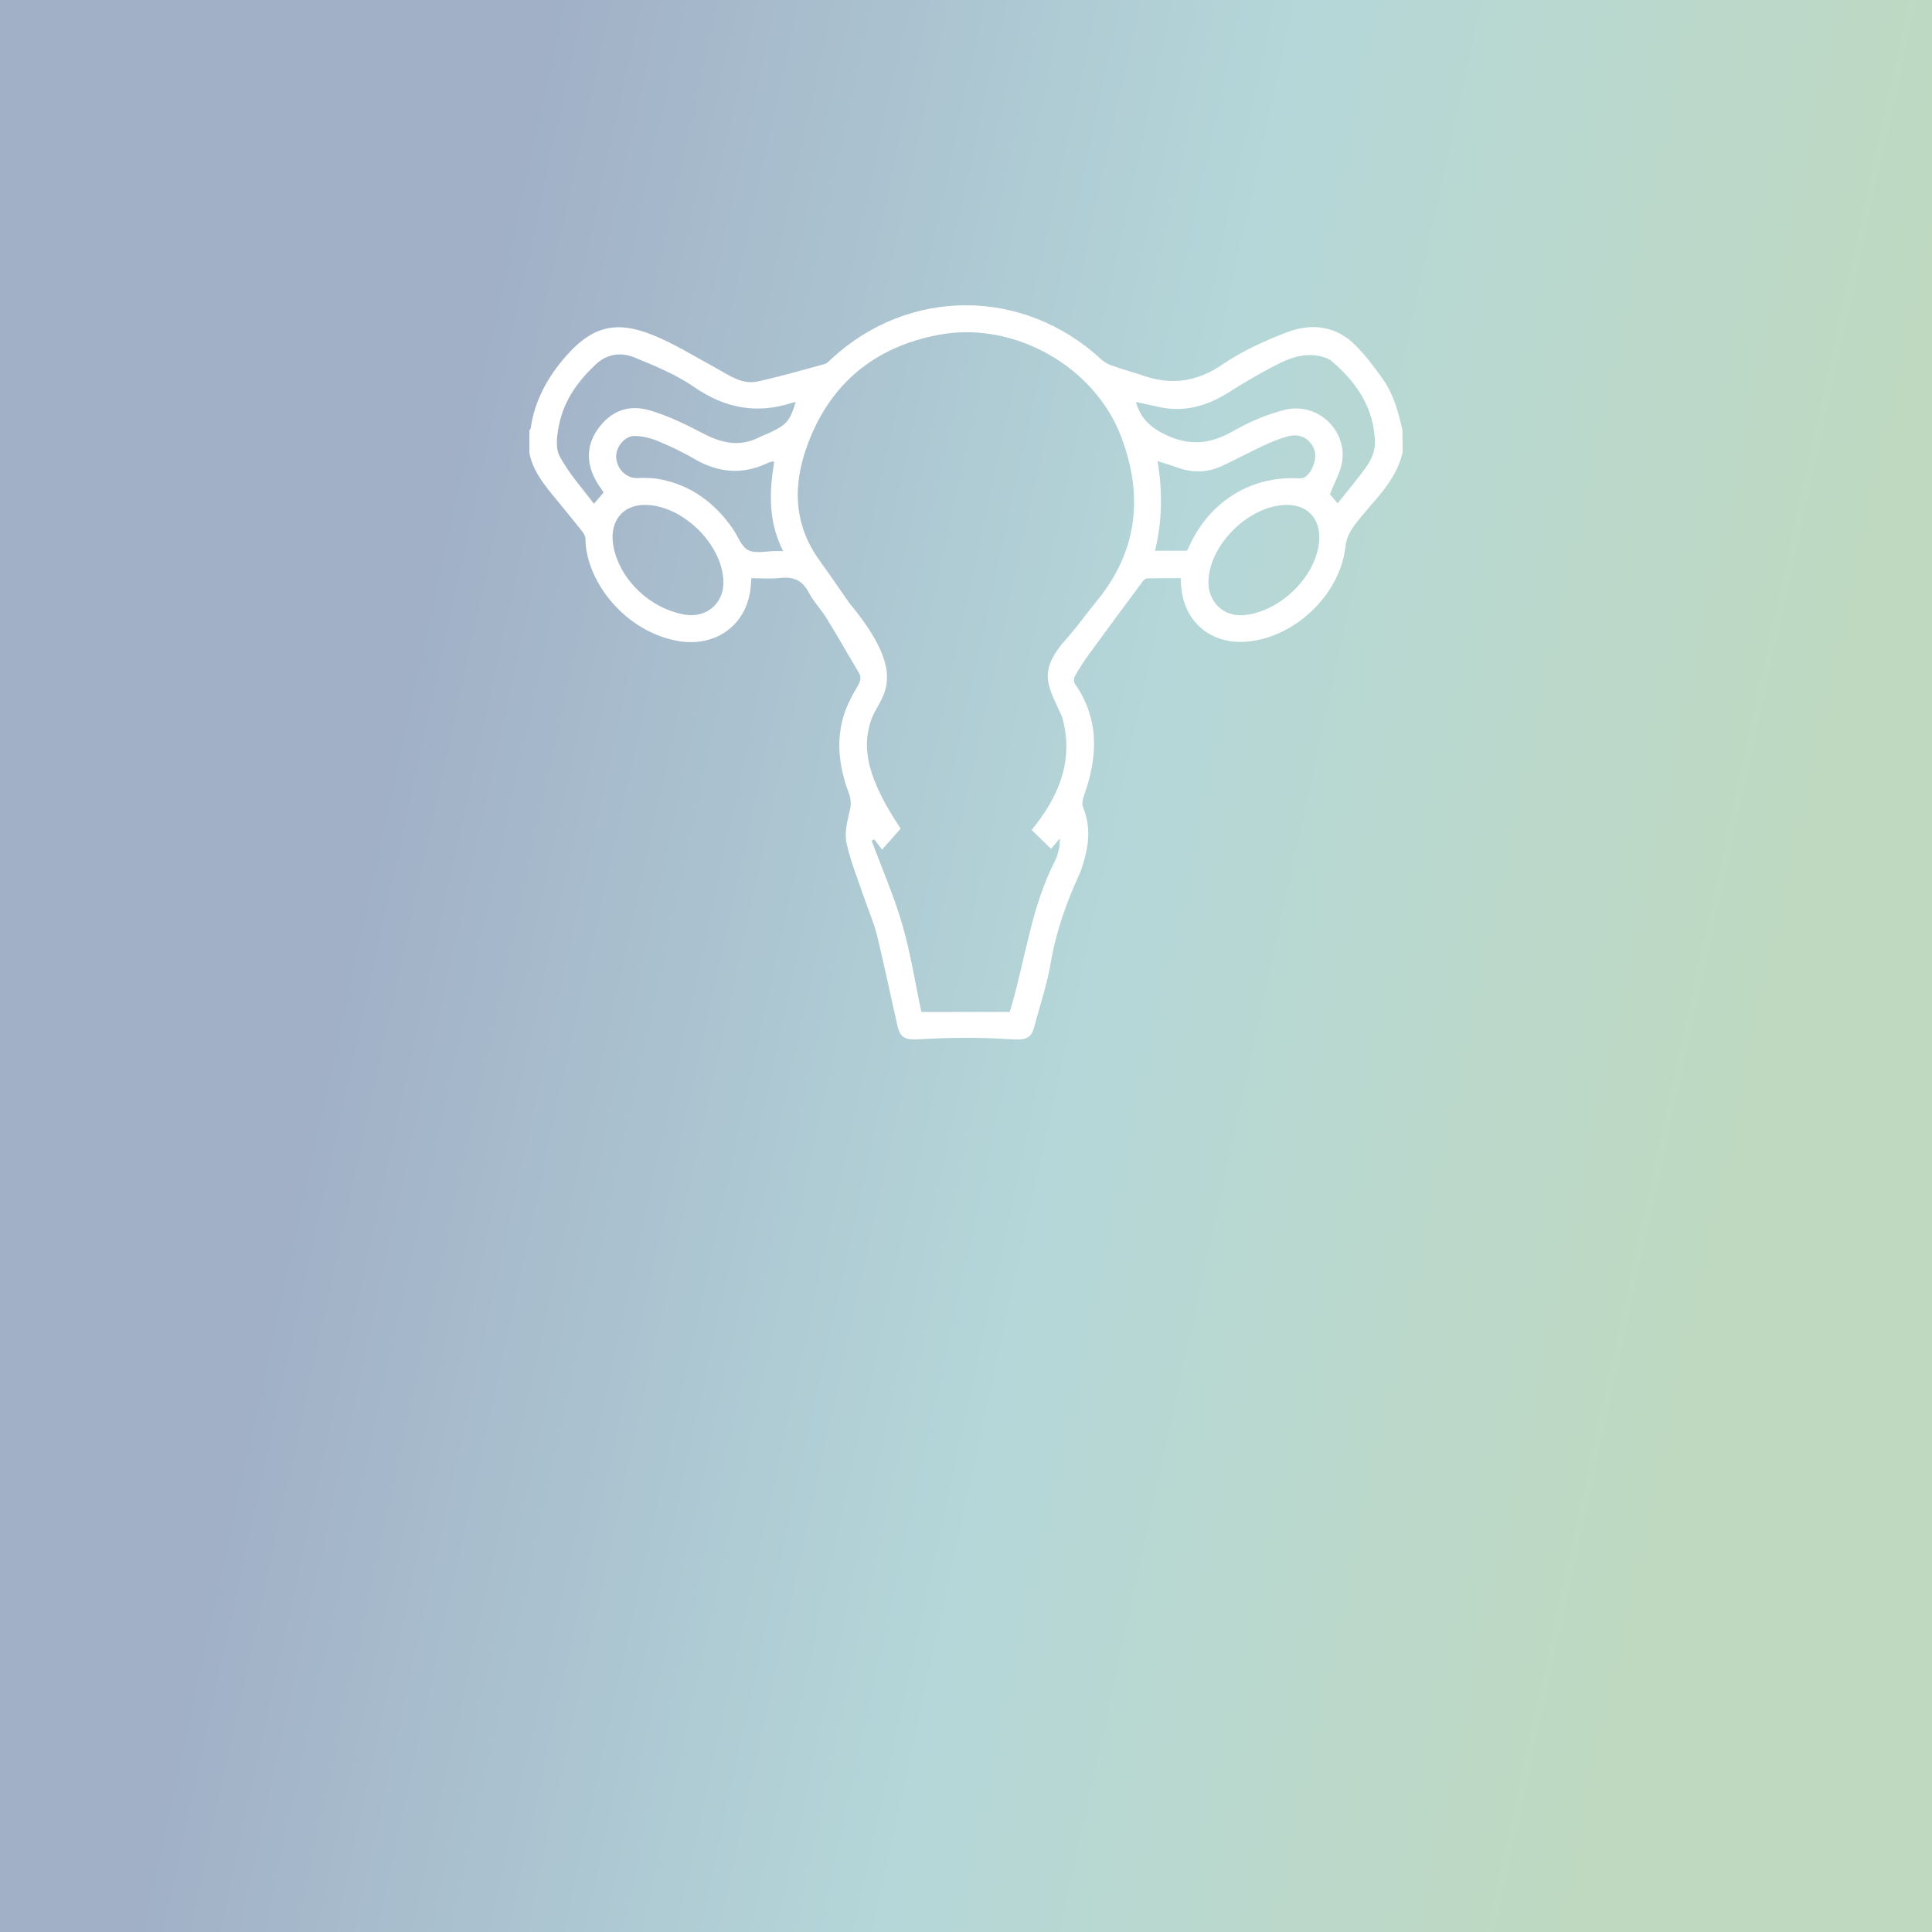 <svg width="500" height="500" viewBox="0 0 500 500" fill="none" xmlns="http://www.w3.org/2000/svg">
<rect x="0" y="0" width="500" height="500" fill="#333333" stroke="none"/>
<g clip-path="url(#clip0_0_59)">
<rect width="500" height="500" fill="url(#paint0_linear_0_59)"/>
<g clip-path="url(#clip1_0_59)">
<path d="M363 117.066C361.264 124.77 355.244 129.696 350.783 135.622C349.453 137.388 348.482 139.014 348.217 141.395C346.864 153.639 335.583 164.608 323.289 166C313.497 167.112 306.129 160.922 305.653 151.176C305.629 150.749 305.6 150.317 305.558 149.644C302.663 149.644 299.809 149.615 296.967 149.679C296.561 149.685 296.043 150.042 295.784 150.387C291.076 156.728 286.374 163.069 281.725 169.458C280.436 171.23 279.259 173.09 278.171 174.992C277.882 175.495 277.847 176.477 278.159 176.922C284.632 186.194 284.108 195.969 280.489 206.037C280.171 206.921 279.971 208.108 280.301 208.921C282.107 213.344 281.931 217.778 280.683 222.247C280.295 223.651 279.883 225.073 279.277 226.395C275.964 233.661 273.31 241.09 271.962 249.028C271.015 254.621 269.179 260.067 267.713 265.572C266.842 268.836 265.636 269.211 261.181 268.93C253.507 268.45 245.81 268.497 238.136 268.953C234.223 269.187 232.993 268.672 232.257 265.455C230.474 257.628 228.85 249.76 226.943 241.962C226.167 238.791 224.801 235.767 223.754 232.66C222.124 227.834 220.152 223.078 219.075 218.129C218.481 215.397 219.37 212.232 220.005 209.407C220.305 208.055 220.188 206.646 219.705 205.353C217.304 198.935 216.309 192.325 218.222 185.627C219.034 182.795 220.452 180.081 221.971 177.536C222.759 176.208 222.953 175.261 222.206 173.997C219.446 169.346 216.774 164.649 213.944 160.045C212.526 157.74 210.566 155.745 209.33 153.364C207.676 150.17 205.334 149.182 201.892 149.585C199.508 149.866 197.06 149.638 194.465 149.638C194.389 150.586 194.342 151.428 194.247 152.27C193.1 162.221 184.608 167.931 174.492 165.702C160.892 162.707 151.571 149.837 151.518 139.43C151.512 138.786 151.1 138.061 150.676 137.523C148.446 134.709 146.157 131.942 143.885 129.163C140.925 125.542 137.889 121.962 137 117.165V111.461C137.124 111.204 137.318 110.958 137.359 110.689C138.412 103.581 141.749 97.574 146.41 92.238C152.954 84.739 159.05 82.849 168.413 86.494C174.245 88.764 179.63 92.174 185.161 95.175C188.639 97.059 191.958 99.65 196.201 98.708C201.986 97.416 207.694 95.784 213.414 94.216C214.067 94.04 214.609 93.391 215.144 92.9C235.17 74.355 264.777 74.379 284.926 92.94C285.691 93.648 286.586 94.204 287.569 94.555C290.352 95.549 293.212 96.316 296.013 97.269C303.34 99.761 309.866 98.761 316.41 94.303C321.494 90.84 327.279 88.208 333.064 85.991C339.425 83.557 345.787 84.3 350.824 89.395C353.484 92.086 355.797 95.157 357.98 98.258C360.711 102.131 361.882 106.676 362.929 111.221C362.947 113.199 362.971 115.1 363 117.066ZM276.011 165.298C278.8 162.192 281.207 158.758 283.855 155.529C294.413 142.636 295.954 128.414 290.193 113.117C283.279 94.76 262.358 82.99 242.944 86.652C226.449 89.758 215.003 99.141 209.106 114.767C205.164 125.214 205.211 135.516 212.096 145.046C214.715 148.667 217.204 152.376 219.782 156.02C235.364 174.834 228.262 179.783 225.766 185.539C222.536 193.635 224.837 202.071 233.093 214.438C231.551 216.187 230.074 217.86 228.285 219.89C227.532 218.901 226.896 218.059 226.261 217.222C225.872 217.433 225.978 217.374 225.59 217.585C228.267 224.798 231.369 231.888 233.505 239.253C235.653 246.653 236.836 254.323 238.442 261.898H261.316C261.522 261.202 261.734 260.518 261.928 259.833C265.471 247.373 267.06 234.327 273.127 222.61C273.657 221.586 273.875 220.399 274.151 219.264C274.292 218.696 274.245 218.088 274.31 216.971C273.298 218.152 272.651 218.919 272.003 219.673C270.173 217.889 268.572 216.327 266.995 214.795C274.104 206.078 278.035 196.671 274.852 185.475C271.379 177.659 268.196 174.003 276.011 165.298ZM346.175 130.269C348.882 126.841 351.636 123.694 353.967 120.26C355.05 118.663 355.856 116.504 355.832 114.614C355.703 105.746 351.16 99.007 344.616 93.444C343.727 92.689 342.386 92.314 341.197 92.092C337.23 91.355 333.605 92.73 330.216 94.479C326.055 96.626 321.995 98.995 318.04 101.505C312.344 105.12 306.347 106.834 299.621 105.26C297.738 104.822 295.843 104.441 293.977 104.038C295.125 108.267 297.808 110.66 301.657 112.514C307.842 115.498 313.285 114.924 319.123 111.578C323.266 109.203 327.827 107.243 332.452 106.079C340.532 104.044 348.235 110.718 347.423 118.938C347.129 121.909 345.381 124.741 344.186 127.935C344.522 128.333 345.234 129.163 346.175 130.269ZM156.22 127.455C155.755 126.765 155.29 126.11 154.854 125.437C151.641 120.435 151.588 115.463 154.69 111.099C157.997 106.442 162.534 104.494 168.39 106.267C173.039 107.676 177.517 109.835 181.83 112.111C186.65 114.65 191.346 115.784 196.454 113.187C197.366 112.725 198.343 112.391 199.273 111.953C203.634 109.876 204.428 108.928 205.929 104.061C205.611 104.12 205.323 104.143 205.052 104.231C195.872 107.226 187.633 105.682 179.641 100.159C174.951 96.918 169.484 94.684 164.158 92.496C160.775 91.103 157.138 91.56 154.266 94.233C149.741 98.451 146.133 103.371 144.791 109.466C144.185 112.222 143.626 115.72 144.797 117.978C147.092 122.412 150.617 126.215 153.707 130.38C154.772 129.146 155.484 128.315 156.22 127.455ZM332.993 130.667C323.342 130.743 313.003 140.84 312.744 150.445C312.597 155.804 316.71 159.7 321.983 159.197C330.916 158.349 339.855 149.989 341.267 141.179C342.268 134.908 338.89 130.62 332.993 130.667ZM166.989 130.667C160.933 130.614 157.503 135.194 158.797 141.594C160.522 150.129 168.207 157.448 177.117 159.045C182.807 160.063 187.386 156.166 187.221 150.451C186.944 140.816 176.652 130.749 166.989 130.667ZM202.68 142.618C198.767 134.984 199.091 127.256 200.362 119.505C200.02 119.458 199.938 119.417 199.873 119.441C199.455 119.569 199.02 119.663 198.626 119.85C192.035 122.98 185.75 122.342 179.529 118.674C176.511 116.896 173.286 115.404 170.043 114.065C168.26 113.327 166.236 112.871 164.311 112.824C161.616 112.754 159.203 115.872 159.48 118.581C159.792 121.652 162.275 123.84 164.994 123.723C166.954 123.635 168.978 123.664 170.896 124.039C178.965 125.63 185.044 130.199 189.651 136.838C190.975 138.745 191.84 141.483 193.653 142.39C195.589 143.361 198.396 142.612 200.821 142.612C201.256 142.618 201.698 142.618 202.68 142.618ZM307.206 142.53C307.571 141.776 307.906 141.044 308.265 140.325C313.685 129.345 324.172 123.144 336.171 123.793C336.654 123.816 337.23 123.781 337.619 123.536C339.773 122.178 341.003 118.341 340.061 116.147C338.866 113.38 336.336 112.093 333.188 112.953C331.081 113.526 329.027 114.38 327.044 115.305C323.525 116.943 320.094 118.768 316.587 120.441C312.85 122.219 308.995 122.518 305.041 121.108C303.305 120.488 301.533 119.961 299.574 119.324C300.886 127.28 300.809 134.884 298.909 142.53H307.206Z" fill="white"/>
</g>
</g>
<defs>
<linearGradient id="paint0_linear_0_59" x1="65.642" y1="6.46682e-06" x2="584.5" y2="113.411" gradientUnits="userSpaceOnUse">
<stop offset="0.144" stop-color="#A1B0C7"/>
<stop offset="0.5" stop-color="#B5D7D9"/>
<stop offset="0.839" stop-color="#BFD9C0"/>
</linearGradient>
<clipPath id="clip0_0_59">
<rect width="500" height="500" fill="white"/>
</clipPath>
<clipPath id="clip1_0_59">
<rect width="226" height="190" fill="white" transform="translate(137 79)"/>
</clipPath>
</defs>
</svg>
